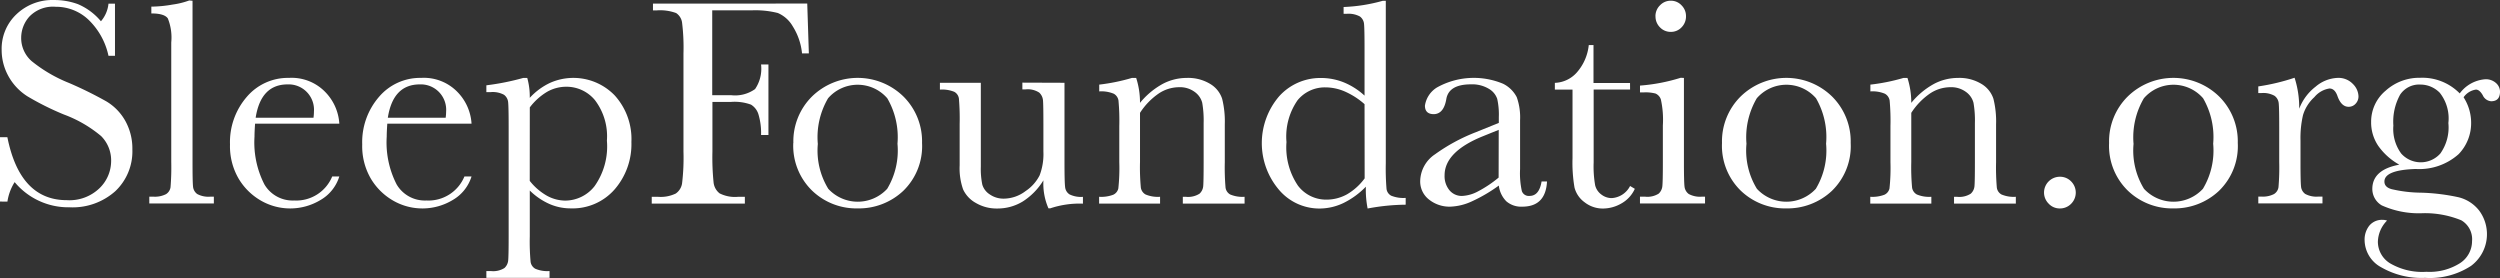 <svg xmlns="http://www.w3.org/2000/svg" width="215.836" height="24" viewBox="0 0 215.836 24"><rect x="0" y="0" width="215.836" height="24" fill="#333333" stroke="none"/><defs><style>.a{fill:#fff;}</style></defs><g transform="translate(-42.162 -133.291)"><path class="a" d="M33.144,122.181v-5.554h.637q1.087,5.434,5.132,5.434a3.734,3.734,0,0,0,2.826-1.037,3.273,3.273,0,0,0,1-2.326,2.965,2.965,0,0,0-.869-2.174,10.882,10.882,0,0,0-3.21-1.858,23.8,23.8,0,0,1-3.132-1.561,4.782,4.782,0,0,1-1.65-1.739,4.651,4.651,0,0,1-.591-2.28,4.086,4.086,0,0,1,1.28-3.076,4.484,4.484,0,0,1,3.241-1.228,5.939,5.939,0,0,1,2.063.356,5.258,5.258,0,0,1,1.987,1.478,2.741,2.741,0,0,0,.652-1.522h.561V109.6h-.561A6.066,6.066,0,0,0,40.8,106.5a4.071,4.071,0,0,0-2.847-1.135,2.826,2.826,0,0,0-2.261.835,2.736,2.736,0,0,0-.719,1.828,2.645,2.645,0,0,0,.9,2.026,12.414,12.414,0,0,0,3.221,1.885,33.468,33.468,0,0,1,3.243,1.6,4.539,4.539,0,0,1,1.624,1.676,4.9,4.9,0,0,1,.611,2.469,4.725,4.725,0,0,1-1.478,3.606,5.534,5.534,0,0,1-3.947,1.387,6.027,6.027,0,0,1-4.738-2.174,4.347,4.347,0,0,0-.624,1.682Z" transform="translate(9.018 28.511)"/><path class="a" d="M42.806,104.826v13.933c0,1.113.013,1.813.043,2.1a.889.889,0,0,0,.363.652,2.052,2.052,0,0,0,1.135.228h.3v.587H39.074v-.587h.356a2.113,2.113,0,0,0,1.087-.217.854.854,0,0,0,.389-.593,20.866,20.866,0,0,0,.063-2.191V108.424a4.436,4.436,0,0,0-.293-2.069q-.293-.435-1.426-.435v-.587a11.088,11.088,0,0,0,1.828-.178,6.761,6.761,0,0,0,1.445-.356Z" transform="translate(15.978 28.531)"/><path class="a" d="M51.719,111.828H44.446c-.035.5-.05.869-.05,1.122a7.94,7.94,0,0,0,.859,4.13,2.826,2.826,0,0,0,2.567,1.382,3.358,3.358,0,0,0,3.284-2.076h.613a3.556,3.556,0,0,1-1.617,2.03,5.065,5.065,0,0,1-5.141.063,5.334,5.334,0,0,1-1.928-1.891,5.551,5.551,0,0,1-.752-2.967,5.967,5.967,0,0,1,1.452-4.108,4.656,4.656,0,0,1,3.63-1.635,4.041,4.041,0,0,1,3.171,1.248,4.28,4.28,0,0,1,1.185,2.7Zm-2.23-.509a4,4,0,0,0,.039-.524,2.191,2.191,0,0,0-2.267-2.356q-2.317,0-2.765,2.88Z" transform="translate(19.738 32.138)"/><path class="a" d="M56.969,111.828H49.7c-.035.5-.05.869-.05,1.122a7.94,7.94,0,0,0,.859,4.13,2.826,2.826,0,0,0,2.567,1.382,3.358,3.358,0,0,0,3.284-2.076h.613a3.556,3.556,0,0,1-1.617,2.03,5.065,5.065,0,0,1-5.141.063,5.334,5.334,0,0,1-1.928-1.891,5.552,5.552,0,0,1-.752-2.967,5.966,5.966,0,0,1,1.452-4.108,4.656,4.656,0,0,1,3.63-1.635,4.041,4.041,0,0,1,3.171,1.248,4.28,4.28,0,0,1,1.185,2.7Zm-2.23-.509a4,4,0,0,0,.039-.524,2.191,2.191,0,0,0-2.267-2.356q-2.317,0-2.765,2.88Z" transform="translate(25.899 32.138)"/><path class="a" d="M55.646,107.878h.346a5.993,5.993,0,0,1,.217,1.719,5.615,5.615,0,0,1,1.752-1.293,4.956,4.956,0,0,1,5.584,1.087,5.6,5.6,0,0,1,1.439,4.017,5.96,5.96,0,0,1-1.445,4.089,4.817,4.817,0,0,1-3.8,1.643,4.523,4.523,0,0,1-1.852-.389,5.714,5.714,0,0,1-1.676-1.152v3.96a19.318,19.318,0,0,0,.07,2.2.822.822,0,0,0,.4.591,2.637,2.637,0,0,0,1.235.2v.587H52.462v-.587h.383a1.813,1.813,0,0,0,1.178-.261,1.017,1.017,0,0,0,.32-.624q.043-.363.043-2.108v-9.475q0-1.669-.043-2.1a.9.9,0,0,0-.363-.652,2.052,2.052,0,0,0-1.135-.228h-.383v-.587A21.3,21.3,0,0,0,55.646,107.878Zm.561,8.888a5.1,5.1,0,0,0,1.458,1.267,3.3,3.3,0,0,0,1.624.435,3.232,3.232,0,0,0,2.508-1.237,5.927,5.927,0,0,0,1.072-3.934,5.145,5.145,0,0,0-1.032-3.5,3.187,3.187,0,0,0-2.458-1.159,3.356,3.356,0,0,0-1.667.435,5.241,5.241,0,0,0-1.5,1.35Z" transform="translate(31.69 32.141)"/><path class="a" d="M72.455,104.922l.139,4.306h-.589a5.345,5.345,0,0,0-.8-2.337,2.726,2.726,0,0,0-1.291-1.154,7.939,7.939,0,0,0-2.28-.228H64.252v7.323h1.617a2.969,2.969,0,0,0,2.082-.528,3.117,3.117,0,0,0,.517-2.121h.637v6.086h-.637a5.552,5.552,0,0,0-.217-1.752,1.485,1.485,0,0,0-.652-.869,4.129,4.129,0,0,0-1.713-.235H64.269V117.7a21.468,21.468,0,0,0,.1,2.669,1.378,1.378,0,0,0,.515.937,2.919,2.919,0,0,0,1.6.3h.585v.587h-8.04v-.587h.535a2.988,2.988,0,0,0,1.535-.28,1.3,1.3,0,0,0,.548-.869,18.5,18.5,0,0,0,.122-2.758v-8.477a17.572,17.572,0,0,0-.122-2.663,1.172,1.172,0,0,0-.511-.817,4,4,0,0,0-1.7-.228h-.3v-.587Z" transform="translate(39.4 28.676)"/><path class="a" d="M64.659,113.495a5.449,5.449,0,0,1,1.6-4.006,5.651,5.651,0,0,1,7.91,0,5.454,5.454,0,0,1,1.6,4,5.371,5.371,0,0,1-1.63,4.145,5.582,5.582,0,0,1-3.934,1.508,5.508,5.508,0,0,1-3.93-1.535,5.4,5.4,0,0,1-1.624-4.112Zm2.113.063a6.323,6.323,0,0,0,.9,3.891,3.46,3.46,0,0,0,5.088,0,6.414,6.414,0,0,0,.887-3.891,6.677,6.677,0,0,0-.88-3.923,3.38,3.38,0,0,0-5.112,0,6.641,6.641,0,0,0-.887,3.923Z" transform="translate(45.998 32.141)"/><path class="a" d="M81.234,108.076v6.838q0,1.708.052,2.141a.854.854,0,0,0,.376.652,2.245,2.245,0,0,0,1.165.217v.587a7.974,7.974,0,0,0-2.826.406H79.85a5.317,5.317,0,0,1-.435-2.419,5.651,5.651,0,0,1-1.776,1.821,4.162,4.162,0,0,1-2.211.611,3.528,3.528,0,0,1-1.845-.478,2.576,2.576,0,0,1-1.1-1.165,5.458,5.458,0,0,1-.3-2.076v-3.554a20.868,20.868,0,0,0-.063-2.208.785.785,0,0,0-.4-.593,2.786,2.786,0,0,0-1.241-.191v-.585h3.532v7.236a6.739,6.739,0,0,0,.128,1.554,1.521,1.521,0,0,0,.652.848,2.065,2.065,0,0,0,1.209.361,3.147,3.147,0,0,0,1.872-.652,3.578,3.578,0,0,0,1.217-1.363,5.149,5.149,0,0,0,.324-2.058v-2.356c0-1.137-.011-1.828-.037-2.076a1.019,1.019,0,0,0-.326-.652,1.8,1.8,0,0,0-1.189-.274h-.263v-.585Z" transform="translate(52.83 32.362)"/><path class="a" d="M79.658,107.878H80a6.878,6.878,0,0,1,.33,2.152,6.7,6.7,0,0,1,1.924-1.617,4.423,4.423,0,0,1,2.1-.535,3.658,3.658,0,0,1,2.043.522,2.343,2.343,0,0,1,1.026,1.28,8.112,8.112,0,0,1,.228,2.208v3.26a20.4,20.4,0,0,0,.065,2.2.8.8,0,0,0,.4.591,2.691,2.691,0,0,0,1.243.2v.587H84.027v-.587h.241a1.841,1.841,0,0,0,1.2-.267.991.991,0,0,0,.317-.624c.026-.237.039-.939.039-2.1v-3.363a8.9,8.9,0,0,0-.122-1.763,1.656,1.656,0,0,0-.652-.937,2.134,2.134,0,0,0-1.343-.406,3.189,3.189,0,0,0-1.776.554,5.869,5.869,0,0,0-1.6,1.661v4.254a18.556,18.556,0,0,0,.072,2.2.815.815,0,0,0,.406.591,2.728,2.728,0,0,0,1.254.2v.587H76.8v-.587a2.915,2.915,0,0,0,1.224-.178.787.787,0,0,0,.435-.541,16.272,16.272,0,0,0,.083-2.274v-3.106a18.766,18.766,0,0,0-.07-2.211.819.819,0,0,0-.406-.587,2.769,2.769,0,0,0-1.256-.2v-.587a16.545,16.545,0,0,0,2.85-.585Z" transform="translate(60.253 32.141)"/><path class="a" d="M92.129,113v-4.084q0-1.669-.043-2.1a.891.891,0,0,0-.363-.652,2.052,2.052,0,0,0-1.135-.228h-.267v-.587a14.418,14.418,0,0,0,3.376-.535h.267v14.022a21.529,21.529,0,0,0,.063,2.217.778.778,0,0,0,.4.585,2.8,2.8,0,0,0,1.254.191v.587a18.361,18.361,0,0,0-3.286.33,8.357,8.357,0,0,1-.152-1.884,6.982,6.982,0,0,1-1.941,1.413,4.8,4.8,0,0,1-2.071.472,4.564,4.564,0,0,1-3.5-1.63,6.212,6.212,0,0,1,.033-8.068,4.782,4.782,0,0,1,3.578-1.572,5.28,5.28,0,0,1,2,.38A5.956,5.956,0,0,1,92.129,113Zm0,.737a6.52,6.52,0,0,0-1.687-1.087,4.264,4.264,0,0,0-1.7-.363,3.043,3.043,0,0,0-2.391,1.106,5.484,5.484,0,0,0-.961,3.617,5.888,5.888,0,0,0,.987,3.758,3.043,3.043,0,0,0,2.439,1.211,3.658,3.658,0,0,0,1.8-.459,5.023,5.023,0,0,0,1.522-1.376Z" transform="translate(67.84 28.547)"/><path class="a" d="M100.033,116.817h.469q-.113,2.174-2.139,2.174a1.956,1.956,0,0,1-1.369-.459,2.306,2.306,0,0,1-.652-1.363,13.378,13.378,0,0,1-2.324,1.363,4.8,4.8,0,0,1-1.878.459,2.826,2.826,0,0,1-1.821-.611,1.969,1.969,0,0,1-.765-1.619,2.845,2.845,0,0,1,1.28-2.291,15.785,15.785,0,0,1,3.534-1.911l1.974-.8v-.511a6.206,6.206,0,0,0-.139-1.565,1.6,1.6,0,0,0-.726-.869,2.787,2.787,0,0,0-1.541-.383q-1.911,0-2.128,1.274t-1.069,1.3q-.776,0-.776-.739a2.224,2.224,0,0,1,1.03-1.561,6.534,6.534,0,0,1,5.719-.324,2.639,2.639,0,0,1,1.178,1.158,5.186,5.186,0,0,1,.287,1.987v4.217a7.2,7.2,0,0,0,.152,1.9.63.63,0,0,0,.663.42Q99.829,118.065,100.033,116.817Zm-3.7-4.458-1.387.561q-3.286,1.337-3.286,3.363a1.911,1.911,0,0,0,.42,1.291,1.372,1.372,0,0,0,1.087.491,3.193,3.193,0,0,0,1.389-.4,10.009,10.009,0,0,0,1.769-1.185Z" transform="translate(75.22 32.142)"/><path class="a" d="M101.394,110.409H98.249v6.3a9.426,9.426,0,0,0,.128,1.956,1.393,1.393,0,0,0,.541.809,1.456,1.456,0,0,0,.885.306,1.91,1.91,0,0,0,1.591-1.045l.409.243a2.732,2.732,0,0,1-1.165,1.267,3.194,3.194,0,0,1-1.561.435,2.541,2.541,0,0,1-1.611-.541,2.265,2.265,0,0,1-.869-1.267,12.687,12.687,0,0,1-.172-2.547v-5.91H94.9v-.585a2.652,2.652,0,0,0,1.871-.869,4.228,4.228,0,0,0,1.056-2.391h.409v3.273h3.154Z" transform="translate(81.5 30.614)"/><path class="a" d="M102.078,111.473v7.271q0,1.669.05,2.1a.915.915,0,0,0,.37.652,2.052,2.052,0,0,0,1.135.228h.267v.587H98.283v-.587h.435a1.817,1.817,0,0,0,1.178-.261,1,1,0,0,0,.317-.624c.03-.241.046-.945.046-2.108v-3.158a8.147,8.147,0,0,0-.172-2.241.848.848,0,0,0-.459-.511,3.4,3.4,0,0,0-1-.1h-.343v-.587a15.662,15.662,0,0,0,3.515-.674Zm-2.458-5.325a1.3,1.3,0,0,1,.389-.941,1.263,1.263,0,0,1,.935-.4,1.248,1.248,0,0,1,.93.4,1.3,1.3,0,0,1,.383.941,1.328,1.328,0,0,1-.383.956,1.246,1.246,0,0,1-.93.393,1.261,1.261,0,0,1-.935-.393,1.315,1.315,0,0,1-.385-.956Z" transform="translate(85.465 28.546)"/><path class="a" d="M101.544,113.495a5.449,5.449,0,0,1,1.6-4.006,5.651,5.651,0,0,1,7.91,0,5.454,5.454,0,0,1,1.6,4,5.371,5.371,0,0,1-1.63,4.145,5.589,5.589,0,0,1-3.936,1.508,5.508,5.508,0,0,1-3.928-1.535A5.4,5.4,0,0,1,101.544,113.495Zm2.113.063a6.323,6.323,0,0,0,.9,3.891,3.46,3.46,0,0,0,5.088,0,6.417,6.417,0,0,0,.885-3.891,6.679,6.679,0,0,0-.869-3.923,3.382,3.382,0,0,0-5.114,0A6.658,6.658,0,0,0,103.657,113.558Z" transform="translate(89.286 32.141)"/><path class="a" d="M110.3,107.878h.343a6.944,6.944,0,0,1,.33,2.152,6.645,6.645,0,0,1,1.924-1.617,4.423,4.423,0,0,1,2.1-.535,3.658,3.658,0,0,1,2.043.522,2.343,2.343,0,0,1,1.026,1.28,8.111,8.111,0,0,1,.228,2.208v3.26a20.4,20.4,0,0,0,.065,2.2.8.8,0,0,0,.4.591,2.687,2.687,0,0,0,1.241.2v.587h-5.336v-.587h.243a1.83,1.83,0,0,0,1.2-.267,1,1,0,0,0,.32-.624c.026-.237.039-.939.039-2.1v-3.363a8.9,8.9,0,0,0-.122-1.763,1.656,1.656,0,0,0-.652-.937,2.135,2.135,0,0,0-1.343-.406,3.189,3.189,0,0,0-1.776.554,5.869,5.869,0,0,0-1.6,1.661v4.254a19.323,19.323,0,0,0,.07,2.2.817.817,0,0,0,.409.591,2.721,2.721,0,0,0,1.254.2v.587h-5.273v-.587a2.914,2.914,0,0,0,1.224-.178.787.787,0,0,0,.435-.541,16.654,16.654,0,0,0,.083-2.274v-3.106a19.3,19.3,0,0,0-.07-2.211.821.821,0,0,0-.409-.587,2.752,2.752,0,0,0-1.254-.2v-.587A16.585,16.585,0,0,0,110.3,107.878Z" transform="translate(96.198 32.141)"/><path class="a" d="M114.332,113.164a1.369,1.369,0,0,1,1.363-1.363,1.328,1.328,0,0,1,.974.4,1.365,1.365,0,0,1,0,1.937,1.334,1.334,0,0,1-.967.4,1.287,1.287,0,0,1-.969-.413A1.352,1.352,0,0,1,114.332,113.164Z" transform="translate(104.3 36.749)"/><path class="a" d="M116.919,113.495a5.449,5.449,0,0,1,1.6-4.006,5.651,5.651,0,0,1,7.91,0,5.454,5.454,0,0,1,1.6,4,5.371,5.371,0,0,1-1.63,4.145,5.588,5.588,0,0,1-3.936,1.508,5.508,5.508,0,0,1-3.928-1.535A5.4,5.4,0,0,1,116.919,113.495Zm2.113.063a6.323,6.323,0,0,0,.9,3.891,3.46,3.46,0,0,0,5.088,0,6.416,6.416,0,0,0,.885-3.891,6.68,6.68,0,0,0-.869-3.923,3.382,3.382,0,0,0-5.114,0,6.658,6.658,0,0,0-.893,3.923Z" transform="translate(107.33 32.141)"/><path class="a" d="M126.377,110.541a4.347,4.347,0,0,1,1.409-1.9,3.113,3.113,0,0,1,1.9-.763,1.715,1.715,0,0,1,1.324.522,1.569,1.569,0,0,1,.485,1.069.907.907,0,0,1-.248.637.8.8,0,0,1-.606.267c-.424,0-.748-.315-.967-.943q-.228-.637-.689-.637a2.113,2.113,0,0,0-1.3.746,3.454,3.454,0,0,0-.98,1.548,8.763,8.763,0,0,0-.217,2.2v1.858q0,1.669.046,2.1a.883.883,0,0,0,.363.652,2.037,2.037,0,0,0,1.132.228h.356v.587h-5.54v-.587h.267a2.1,2.1,0,0,0,1.087-.217.841.841,0,0,0,.389-.593,20.232,20.232,0,0,0,.063-2.191v-2.941c0-1.122-.013-1.824-.043-2.108a.9.9,0,0,0-.363-.652,2,2,0,0,0-1.135-.235h-.267v-.574a17.947,17.947,0,0,0,3.134-.75A8.43,8.43,0,0,1,126.377,110.541Z" transform="translate(114.286 32.138)"/><path class="a" d="M135.273,109.221A3.015,3.015,0,0,1,137.464,108a1.3,1.3,0,0,1,.95.333,1,1,0,0,1,.337.726q0,.837-.765.839a.869.869,0,0,1-.726-.522c-.187-.322-.38-.485-.585-.485a1.572,1.572,0,0,0-1.069.663,4.069,4.069,0,0,1,.652,2.217,3.841,3.841,0,0,1-1.087,2.7,5.112,5.112,0,0,1-3.7,1.274q-2.7.087-2.7,1.087c0,.313.2.535.611.652a11.5,11.5,0,0,0,2.521.306,17.374,17.374,0,0,1,3.236.389,3.219,3.219,0,0,1,1.808,1.152,3.415,3.415,0,0,1-.7,4.782,6.5,6.5,0,0,1-3.96,1.032,6.955,6.955,0,0,1-3.8-.917,2.7,2.7,0,0,1-1.426-2.317,1.937,1.937,0,0,1,.406-1.274,1.413,1.413,0,0,1,1.161-.5,1.054,1.054,0,0,1,.37.063,2.689,2.689,0,0,0-.791,1.835,2.187,2.187,0,0,0,1.052,1.854,5.51,5.51,0,0,0,3.139.732,4.908,4.908,0,0,0,2.9-.746,2.263,2.263,0,0,0,1.039-1.9,1.887,1.887,0,0,0-.93-1.8,8.272,8.272,0,0,0-3.313-.613,7.794,7.794,0,0,1-3.552-.674,1.646,1.646,0,0,1-.815-1.415q0-1.667,2.33-2.1a5.473,5.473,0,0,1-1.822-1.63,3.613,3.613,0,0,1-.611-2.052,3.478,3.478,0,0,1,1.254-2.706,4.327,4.327,0,0,1,2.973-1.113A4.516,4.516,0,0,1,135.273,109.221ZM129.544,112a3.583,3.583,0,0,0,.674,2.408,2.261,2.261,0,0,0,3.382,0,3.887,3.887,0,0,0,.693-2.63,3.567,3.567,0,0,0-.739-2.608,2.335,2.335,0,0,0-1.667-.713,1.974,1.974,0,0,0-1.758.869,4.821,4.821,0,0,0-.585,2.674Z" transform="translate(119.248 32.135)"/></g></svg>